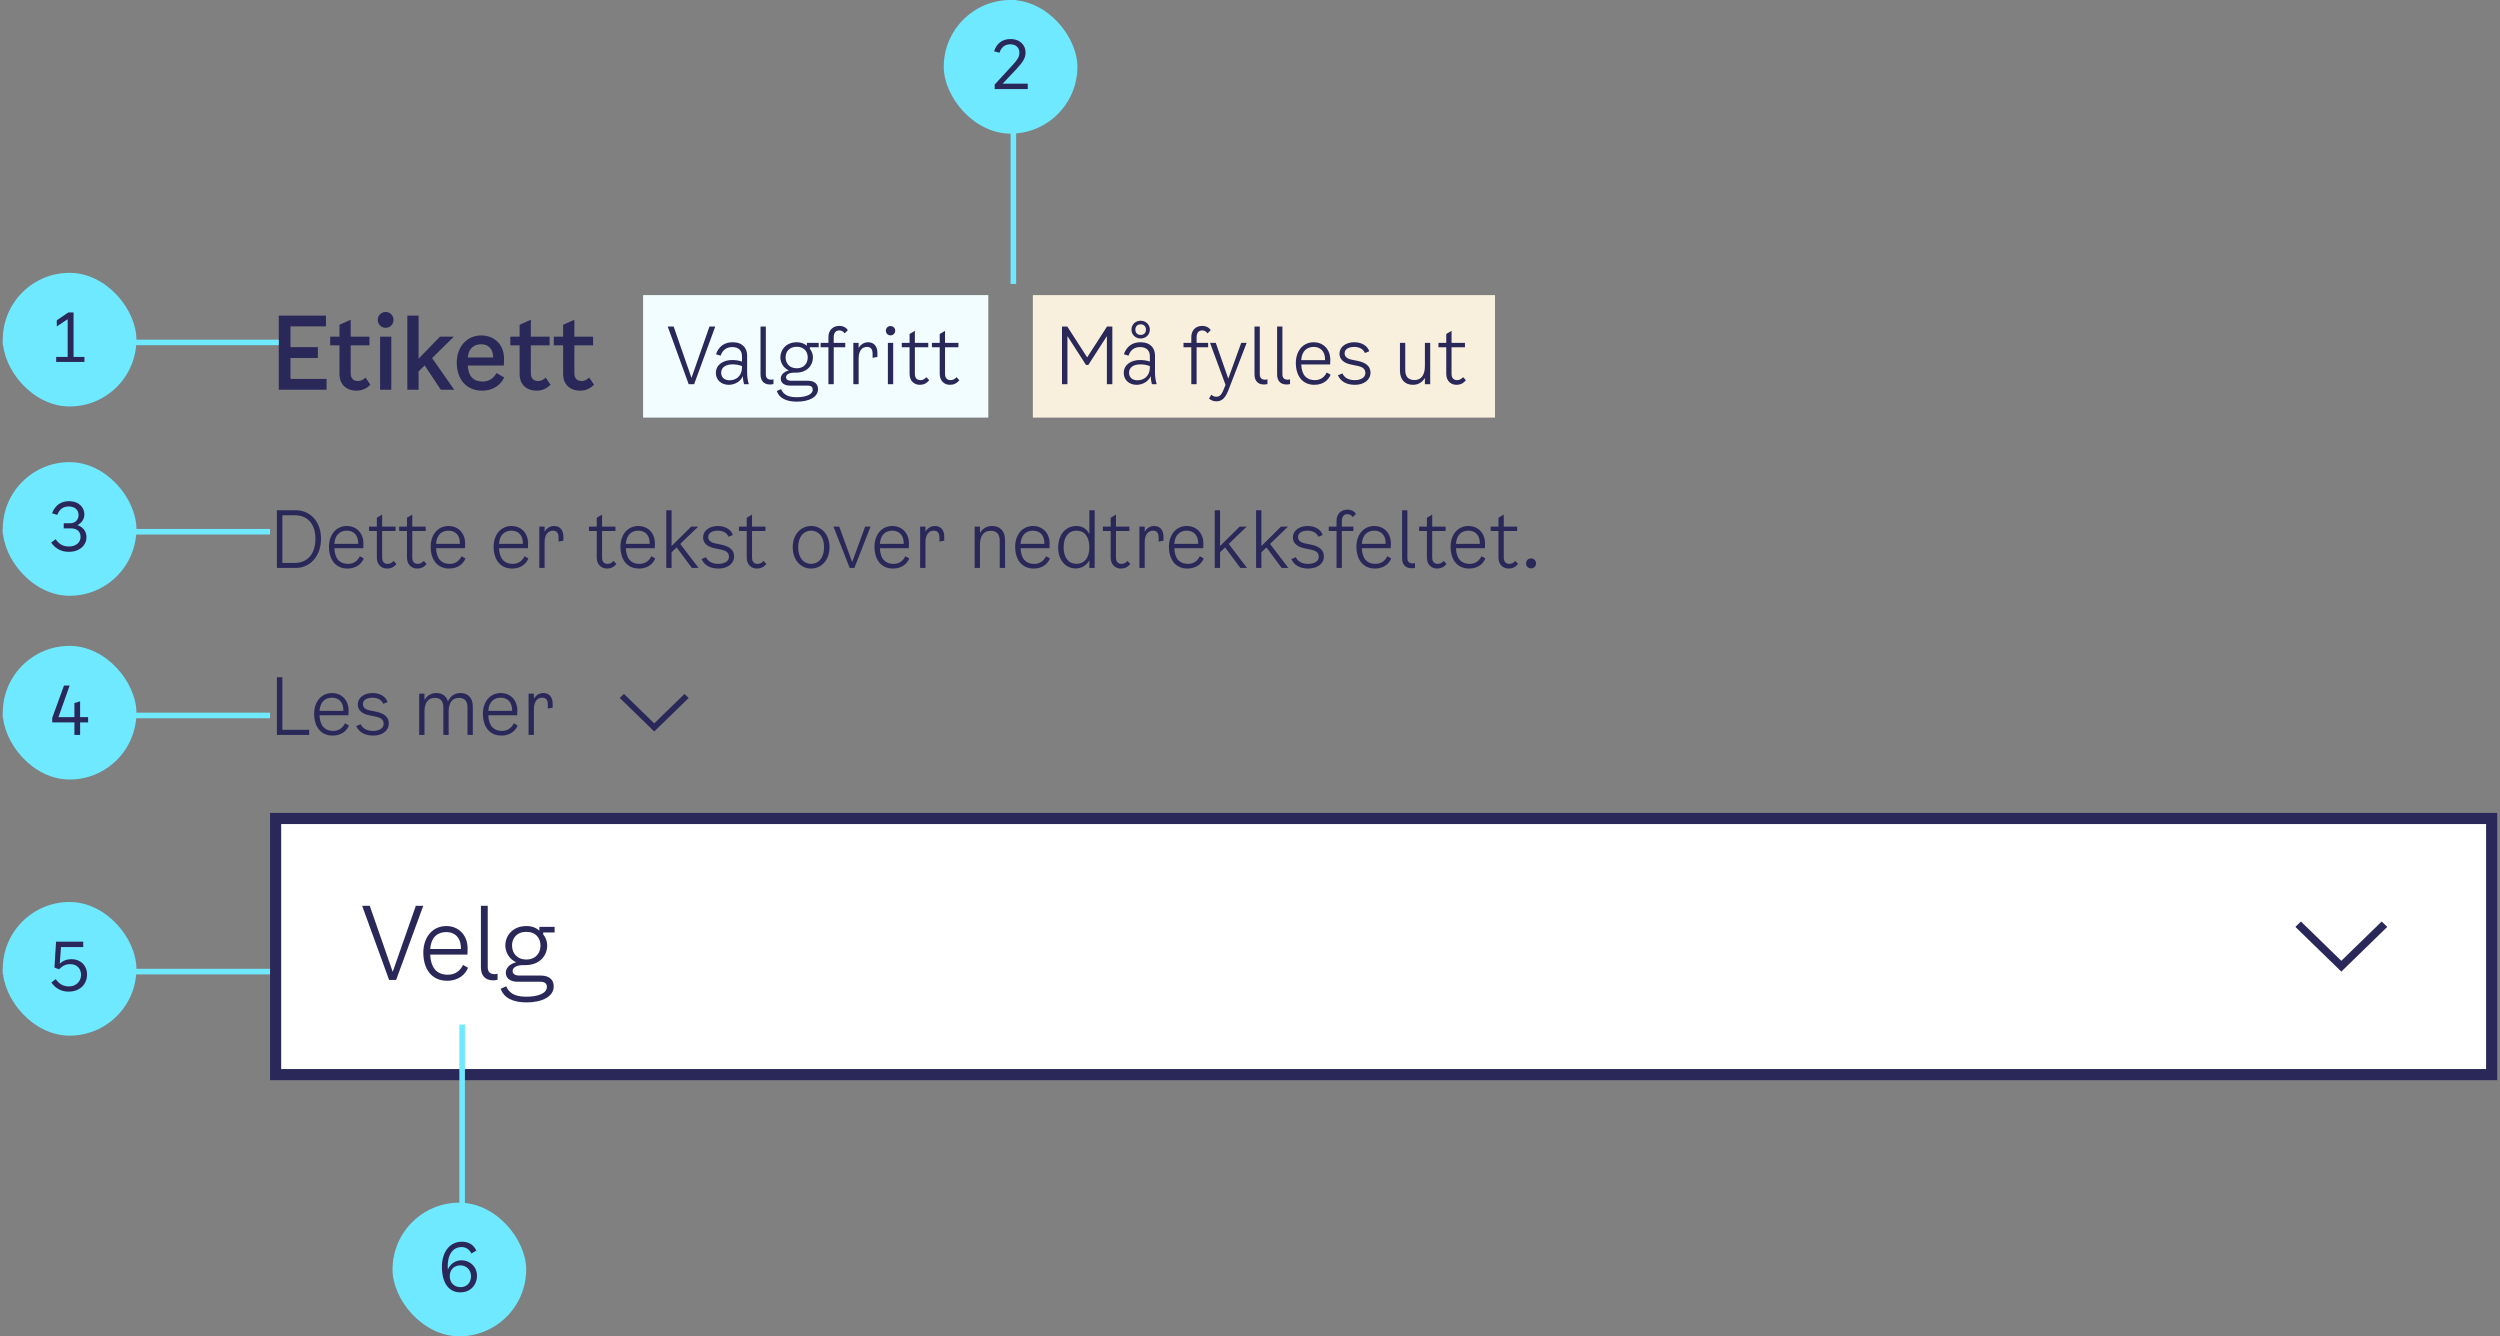 <svg width="449" height="240" viewBox="0 0 449 240" fill="none" xmlns="http://www.w3.org/2000/svg">
<rect x="0" y="0" width="449" height="240" fill="#808080" stroke="none"/>
<path d="M52.172 68.056H58.652V70H50.066V56.68H58.544V58.624H52.172V62.35H57.086V64.294H52.172V68.056ZM62.987 67.048C62.987 68.11 63.635 68.434 64.301 68.434C64.823 68.434 65.237 68.218 65.651 67.804L66.515 69.1C65.795 69.82 65.003 70.162 63.977 70.162C62.321 70.162 60.971 69.154 60.971 67.174V62.026H59.297V60.46H60.971V58.336L62.987 57.418V60.46H66.353V62.026H62.987V67.048ZM69.269 58.876C68.477 58.876 67.847 58.264 67.847 57.454C67.847 56.644 68.477 56.032 69.269 56.032C70.061 56.032 70.673 56.644 70.673 57.454C70.673 58.264 70.061 58.876 69.269 58.876ZM68.261 70V60.46H70.277V70H68.261ZM79.171 70L76.273 65.626L75.175 66.706V70H73.159V56.68H75.175V64.42L79.027 60.46H81.511L77.605 64.312L81.583 70H79.171ZM89.179 66.994L90.547 67.786C90.007 68.974 88.747 70.162 86.569 70.162C83.743 70.162 82.033 68.074 82.033 65.14C82.033 62.242 83.887 60.244 86.425 60.244C88.675 60.244 90.529 61.756 90.529 64.456L90.493 65.644H84.013C84.121 67.66 85.111 68.524 86.695 68.524C87.865 68.524 88.675 67.894 89.179 66.994ZM86.425 61.828C85.201 61.828 84.175 62.476 84.013 64.204H88.567C88.585 62.512 87.541 61.828 86.425 61.828ZM95.34 67.048C95.34 68.11 95.988 68.434 96.654 68.434C97.176 68.434 97.59 68.218 98.004 67.804L98.868 69.1C98.148 69.82 97.356 70.162 96.33 70.162C94.674 70.162 93.324 69.154 93.324 67.174V62.026H91.65V60.46H93.324V58.336L95.34 57.418V60.46H98.706V62.026H95.34V67.048ZM103.155 67.048C103.155 68.11 103.803 68.434 104.469 68.434C104.991 68.434 105.405 68.218 105.819 67.804L106.683 69.1C105.963 69.82 105.171 70.162 104.145 70.162C102.489 70.162 101.139 69.154 101.139 67.174V62.026H99.465V60.46H101.139V58.336L103.155 57.418V60.46H106.521V62.026H103.155V67.048Z" fill="#2A2859"/>
<rect width="62" height="22" transform="translate(115.5 53)" fill="#F1FDFF"/>
<path d="M127.424 58.64H128.46L124.666 69H123.686L119.92 58.64H120.984L124.19 67.866L127.424 58.64ZM134.492 69H133.624C133.512 68.594 133.428 68.104 133.428 67.544C133.05 68.412 132.084 69.112 130.88 69.112C129.564 69.112 128.57 68.258 128.57 66.984C128.57 65.458 129.942 64.66 131.468 64.66C132.07 64.66 132.658 64.73 133.26 64.94V63.96C133.26 62.994 132.672 62.336 131.524 62.336C130.6 62.336 129.816 62.742 129.424 63.876L128.584 63.624C129.144 62.056 130.278 61.468 131.58 61.468C133.414 61.468 134.184 62.574 134.184 63.848V66.9C134.184 67.74 134.324 68.496 134.492 69ZM133.26 65.92V65.752C132.686 65.514 132.098 65.444 131.524 65.444C130.404 65.444 129.522 65.948 129.522 66.928C129.522 67.824 130.152 68.3 131.048 68.3C132.014 68.3 133.26 67.726 133.26 65.92ZM138.915 68.972C138.691 69.028 138.509 69.056 138.299 69.056C137.137 69.056 136.591 68.328 136.591 67.236V58.64H137.543V67.236C137.543 67.866 137.879 68.188 138.467 68.188C138.621 68.188 138.775 68.174 138.915 68.132V68.972ZM147.042 62.364H145.446V62.63C145.81 63.078 146.006 63.638 146.006 64.184C146.006 65.542 145.026 66.928 142.94 66.928H142.618C141.778 66.928 141.176 67.25 141.176 67.74C141.176 68.118 141.47 68.384 142.086 68.384H145.096C146.3 68.384 146.916 68.972 146.916 69.896C146.916 71.366 145.222 72.136 143.136 72.136C141.26 72.136 139.958 71.534 139.51 70.232L140.28 69.882C140.798 71.1 141.89 71.338 143.136 71.338C144.676 71.338 145.964 70.876 145.964 69.98C145.964 69.56 145.74 69.252 145.068 69.252H141.876C140.84 69.252 140.224 68.762 140.224 67.992C140.224 67.334 140.77 66.76 141.68 66.522C140.7 66.13 140.154 65.094 140.154 64.184C140.154 62.854 141.148 61.468 143.108 61.468C143.878 61.468 144.466 61.72 144.914 62.098V61.58H147.042V62.364ZM143.094 66.144C144.41 66.144 145.068 65.234 145.068 64.184C145.068 63.148 144.41 62.28 143.094 62.28C141.764 62.28 141.092 63.162 141.092 64.184C141.092 65.22 141.764 66.144 143.094 66.144ZM149.737 60.544V61.58H151.809V62.364H149.737V69H148.785V62.364H147.385V61.58H148.785V60.544C148.785 59.256 149.625 58.528 150.773 58.528C151.305 58.528 151.921 58.738 152.271 59.298L151.697 59.872C151.473 59.536 151.137 59.34 150.745 59.34C150.255 59.34 149.737 59.634 149.737 60.544ZM155.917 61.468C156.883 61.468 157.583 62.112 157.583 63.372V64.1L156.715 64.268V63.54C156.715 62.798 156.463 62.308 155.707 62.308C154.853 62.308 154.209 62.938 154.209 64.436V69H153.257V61.58H154.209V62.504C154.601 61.804 155.259 61.468 155.917 61.468ZM159.94 60.236C159.478 60.236 159.1 59.872 159.1 59.396C159.1 58.92 159.478 58.556 159.94 58.556C160.402 58.556 160.78 58.92 160.78 59.396C160.78 59.872 160.402 60.236 159.94 60.236ZM159.464 69V61.58H160.416V69H159.464ZM164.311 67.152C164.311 68.02 164.829 68.272 165.291 68.272C165.739 68.272 166.033 68.104 166.383 67.74L166.887 68.3C166.397 68.874 165.865 69.112 165.207 69.112C164.199 69.112 163.359 68.44 163.359 67.124V62.364H161.959V61.58H163.359V59.984L164.311 59.424V61.58H166.719V62.364H164.311V67.152ZM169.725 67.152C169.725 68.02 170.243 68.272 170.705 68.272C171.153 68.272 171.447 68.104 171.797 67.74L172.301 68.3C171.811 68.874 171.279 69.112 170.621 69.112C169.613 69.112 168.773 68.44 168.773 67.124V62.364H167.373V61.58H168.773V59.984L169.725 59.424V61.58H172.133V62.364H169.725V67.152Z" fill="#2A2859"/>
<rect width="83" height="22" transform="translate(185.5 53)" fill="#F8F0DD"/>
<path d="M198.824 58.64H199.776V69H198.796V60.362L195.464 65.542H195.044L191.712 60.362V69H190.732V58.64H191.684L195.254 64.184L198.824 58.64ZM204.862 60.796C203.952 60.796 203.21 60.124 203.21 59.2C203.21 58.276 203.952 57.604 204.862 57.604C205.772 57.604 206.514 58.276 206.514 59.2C206.514 60.124 205.772 60.796 204.862 60.796ZM204.862 58.248C204.33 58.248 203.91 58.584 203.91 59.2C203.91 59.83 204.33 60.152 204.862 60.152C205.394 60.152 205.814 59.83 205.814 59.2C205.814 58.584 205.394 58.248 204.862 58.248ZM207.746 69H206.878C206.766 68.594 206.682 68.104 206.682 67.544C206.304 68.412 205.338 69.112 204.134 69.112C202.818 69.112 201.824 68.258 201.824 66.984C201.824 65.458 203.196 64.66 204.722 64.66C205.324 64.66 205.912 64.73 206.514 64.94V63.96C206.514 62.994 205.926 62.336 204.778 62.336C203.854 62.336 203.07 62.742 202.678 63.876L201.838 63.624C202.398 62.056 203.532 61.468 204.834 61.468C206.668 61.468 207.438 62.574 207.438 63.848V66.9C207.438 67.74 207.578 68.496 207.746 69ZM206.514 65.92V65.752C205.94 65.514 205.352 65.444 204.778 65.444C203.658 65.444 202.776 65.948 202.776 66.928C202.776 67.824 203.406 68.3 204.302 68.3C205.268 68.3 206.514 67.726 206.514 65.92ZM214.911 60.544V61.58H216.983V62.364H214.911V69H213.959V62.364H212.559V61.58H213.959V60.544C213.959 59.256 214.799 58.528 215.947 58.528C216.479 58.528 217.095 58.738 217.445 59.298L216.871 59.872C216.647 59.536 216.311 59.34 215.919 59.34C215.429 59.34 214.911 59.634 214.911 60.544ZM222.921 61.58H223.901L220.639 70.022C220.149 71.282 219.603 72.08 218.455 72.08C217.951 72.08 217.489 71.898 217.139 71.576L217.559 70.89C217.839 71.142 218.105 71.254 218.427 71.254C218.945 71.254 219.309 71.03 219.673 70.176L220.107 69.126L217.321 61.58H218.357L220.597 68.006L222.921 61.58ZM227.632 68.972C227.408 69.028 227.226 69.056 227.016 69.056C225.854 69.056 225.308 68.328 225.308 67.236V58.64H226.26V67.236C226.26 67.866 226.596 68.188 227.184 68.188C227.338 68.188 227.492 68.174 227.632 68.132V68.972ZM231.692 68.972C231.468 69.028 231.286 69.056 231.076 69.056C229.914 69.056 229.368 68.328 229.368 67.236V58.64H230.32V67.236C230.32 67.866 230.656 68.188 231.244 68.188C231.398 68.188 231.552 68.174 231.692 68.132V68.972ZM238.278 66.9L238.978 67.292C238.628 68.188 237.704 69.112 236.052 69.112C233.966 69.112 232.734 67.558 232.734 65.192C232.734 63.022 234.022 61.468 235.954 61.468C237.55 61.468 238.922 62.616 238.922 64.632L238.894 65.458H233.7C233.784 67.432 234.722 68.272 236.15 68.272C237.27 68.272 237.928 67.628 238.278 66.9ZM235.954 62.308C234.834 62.308 233.826 62.91 233.7 64.674H237.984C238.026 63.008 237.046 62.308 235.954 62.308ZM240.57 63.512C240.57 62.336 241.676 61.468 243.23 61.468C244.574 61.468 245.61 62.112 245.918 63.092L245.134 63.4C244.84 62.686 244.154 62.308 243.202 62.308C242.166 62.308 241.494 62.742 241.494 63.428C241.494 64.044 241.9 64.422 242.782 64.604L243.762 64.8C245.386 65.122 246.142 65.822 246.142 66.928C246.142 68.216 244.994 69.112 243.342 69.112C241.844 69.112 240.794 68.524 240.29 67.404L241.102 67.068C241.452 67.852 242.222 68.272 243.314 68.272C244.462 68.272 245.218 67.768 245.218 67.012C245.218 66.312 244.826 65.934 243.846 65.724L242.642 65.472C241.284 65.192 240.57 64.506 240.57 63.512ZM255.911 61.58H256.863V69H255.911V67.866C255.463 68.664 254.679 69.112 253.769 69.112C252.313 69.112 251.431 68.174 251.431 66.564V61.58H252.383V66.48C252.383 67.698 252.999 68.258 254.035 68.258C255.351 68.258 255.911 67.208 255.911 65.752V61.58ZM260.698 67.152C260.698 68.02 261.216 68.272 261.678 68.272C262.126 68.272 262.42 68.104 262.77 67.74L263.274 68.3C262.784 68.874 262.252 69.112 261.594 69.112C260.586 69.112 259.746 68.44 259.746 67.124V62.364H258.346V61.58H259.746V59.984L260.698 59.424V61.58H263.106V62.364H260.698V67.152Z" fill="#2A2859"/>
<path d="M49.732 102V91.64H53.12C55.682 91.64 57.656 93.642 57.656 96.764C57.656 99.886 55.682 102 53.12 102H49.732ZM50.712 101.104H52.924C55.08 101.104 56.648 99.648 56.648 96.764C56.648 93.908 55.066 92.536 52.896 92.536H50.712V101.104ZM64.629 99.9L65.329 100.292C64.979 101.188 64.055 102.112 62.403 102.112C60.317 102.112 59.085 100.558 59.085 98.192C59.085 96.022 60.373 94.468 62.305 94.468C63.901 94.468 65.273 95.616 65.273 97.632L65.245 98.458H60.051C60.135 100.432 61.073 101.272 62.501 101.272C63.621 101.272 64.279 100.628 64.629 99.9ZM62.305 95.308C61.185 95.308 60.177 95.91 60.051 97.674H64.335C64.377 96.008 63.397 95.308 62.305 95.308ZM68.633 100.152C68.633 101.02 69.151 101.272 69.613 101.272C70.061 101.272 70.355 101.104 70.705 100.74L71.209 101.3C70.719 101.874 70.187 102.112 69.529 102.112C68.521 102.112 67.681 101.44 67.681 100.124V95.364H66.281V94.58H67.681V92.984L68.633 92.424V94.58H71.041V95.364H68.633V100.152ZM74.047 100.152C74.047 101.02 74.565 101.272 75.027 101.272C75.475 101.272 75.769 101.104 76.119 100.74L76.623 101.3C76.133 101.874 75.601 102.112 74.943 102.112C73.935 102.112 73.095 101.44 73.095 100.124V95.364H71.695V94.58H73.095V92.984L74.047 92.424V94.58H76.455V95.364H74.047V100.152ZM82.895 99.9L83.595 100.292C83.245 101.188 82.321 102.112 80.669 102.112C78.583 102.112 77.351 100.558 77.351 98.192C77.351 96.022 78.639 94.468 80.571 94.468C82.167 94.468 83.539 95.616 83.539 97.632L83.511 98.458H78.317C78.401 100.432 79.339 101.272 80.767 101.272C81.887 101.272 82.545 100.628 82.895 99.9ZM80.571 95.308C79.451 95.308 78.443 95.91 78.317 97.674H82.601C82.643 96.008 81.663 95.308 80.571 95.308ZM94.202 99.9L94.902 100.292C94.552 101.188 93.628 102.112 91.976 102.112C89.89 102.112 88.658 100.558 88.658 98.192C88.658 96.022 89.946 94.468 91.878 94.468C93.474 94.468 94.846 95.616 94.846 97.632L94.818 98.458H89.624C89.708 100.432 90.646 101.272 92.074 101.272C93.194 101.272 93.852 100.628 94.202 99.9ZM91.878 95.308C90.758 95.308 89.75 95.91 89.624 97.674H93.908C93.95 96.008 92.97 95.308 91.878 95.308ZM99.518 94.468C100.484 94.468 101.184 95.112 101.184 96.372V97.1L100.316 97.268V96.54C100.316 95.798 100.064 95.308 99.308 95.308C98.454 95.308 97.81 95.938 97.81 97.436V102H96.858V94.58H97.81V95.504C98.202 94.804 98.86 94.468 99.518 94.468ZM108.131 100.152C108.131 101.02 108.649 101.272 109.111 101.272C109.559 101.272 109.853 101.104 110.203 100.74L110.707 101.3C110.217 101.874 109.685 102.112 109.027 102.112C108.019 102.112 107.179 101.44 107.179 100.124V95.364H105.779V94.58H107.179V92.984L108.131 92.424V94.58H110.539V95.364H108.131V100.152ZM116.979 99.9L117.679 100.292C117.329 101.188 116.405 102.112 114.753 102.112C112.667 102.112 111.435 100.558 111.435 98.192C111.435 96.022 112.723 94.468 114.655 94.468C116.251 94.468 117.623 95.616 117.623 97.632L117.595 98.458H112.401C112.485 100.432 113.423 101.272 114.851 101.272C115.971 101.272 116.629 100.628 116.979 99.9ZM114.655 95.308C113.535 95.308 112.527 95.91 112.401 97.674H116.685C116.727 96.008 115.747 95.308 114.655 95.308ZM124.256 102L121.526 98.318L120.616 99.186V102H119.664V91.64H120.616V98.066L124.144 94.58H125.404L122.17 97.688L125.46 102H124.256ZM126.272 96.512C126.272 95.336 127.378 94.468 128.932 94.468C130.276 94.468 131.312 95.112 131.62 96.092L130.836 96.4C130.542 95.686 129.856 95.308 128.904 95.308C127.868 95.308 127.196 95.742 127.196 96.428C127.196 97.044 127.602 97.422 128.484 97.604L129.464 97.8C131.088 98.122 131.844 98.822 131.844 99.928C131.844 101.216 130.696 102.112 129.044 102.112C127.546 102.112 126.496 101.524 125.992 100.404L126.804 100.068C127.154 100.852 127.924 101.272 129.016 101.272C130.164 101.272 130.92 100.768 130.92 100.012C130.92 99.312 130.528 98.934 129.548 98.724L128.344 98.472C126.986 98.192 126.272 97.506 126.272 96.512ZM135.065 100.152C135.065 101.02 135.583 101.272 136.045 101.272C136.493 101.272 136.787 101.104 137.137 100.74L137.641 101.3C137.151 101.874 136.619 102.112 135.961 102.112C134.953 102.112 134.113 101.44 134.113 100.124V95.364H132.713V94.58H134.113V92.984L135.065 92.424V94.58H137.473V95.364H135.065V100.152ZM145.678 102.112C143.844 102.112 142.374 100.6 142.374 98.276C142.374 95.98 143.83 94.468 145.678 94.468C147.526 94.468 148.982 95.98 148.982 98.276C148.982 100.6 147.512 102.112 145.678 102.112ZM145.678 101.272C146.952 101.272 148.002 100.264 148.002 98.276C148.002 96.302 146.938 95.308 145.678 95.308C144.418 95.308 143.354 96.302 143.354 98.276C143.354 100.264 144.404 101.272 145.678 101.272ZM155.375 94.58H156.355L153.443 102H152.603L149.691 94.58H150.727L153.051 100.95L155.375 94.58ZM162.602 99.9L163.302 100.292C162.952 101.188 162.028 102.112 160.376 102.112C158.29 102.112 157.058 100.558 157.058 98.192C157.058 96.022 158.346 94.468 160.278 94.468C161.874 94.468 163.246 95.616 163.246 97.632L163.218 98.458H158.024C158.108 100.432 159.046 101.272 160.474 101.272C161.594 101.272 162.252 100.628 162.602 99.9ZM160.278 95.308C159.158 95.308 158.15 95.91 158.024 97.674H162.308C162.35 96.008 161.37 95.308 160.278 95.308ZM167.919 94.468C168.885 94.468 169.585 95.112 169.585 96.372V97.1L168.717 97.268V96.54C168.717 95.798 168.465 95.308 167.709 95.308C166.855 95.308 166.211 95.938 166.211 97.436V102H165.259V94.58H166.211V95.504C166.603 94.804 167.261 94.468 167.919 94.468ZM178.156 94.468C179.64 94.468 180.508 95.378 180.508 97.044V102H179.556V97.184C179.556 95.84 178.94 95.336 177.904 95.336C176.602 95.336 176 96.344 176 97.828V102H175.048V94.58H176V95.728C176.448 94.916 177.26 94.468 178.156 94.468ZM187.868 99.9L188.568 100.292C188.218 101.188 187.294 102.112 185.642 102.112C183.556 102.112 182.324 100.558 182.324 98.192C182.324 96.022 183.612 94.468 185.544 94.468C187.14 94.468 188.512 95.616 188.512 97.632L188.484 98.458H183.29C183.374 100.432 184.312 101.272 185.74 101.272C186.86 101.272 187.518 100.628 187.868 99.9ZM185.544 95.308C184.424 95.308 183.416 95.91 183.29 97.674H187.574C187.616 96.008 186.636 95.308 185.544 95.308ZM195.648 91.64H196.6V102H195.648V100.614C195.158 101.566 194.178 102.098 193.212 102.098C191.322 102.098 190.048 100.516 190.048 98.36C190.048 96.078 191.336 94.468 193.324 94.468C194.36 94.468 195.2 94.986 195.648 95.924V91.64ZM193.31 101.258C194.794 101.258 195.648 100.152 195.648 98.332C195.648 96.4 194.808 95.308 193.324 95.308C191.938 95.308 191.028 96.372 191.028 98.318C191.028 100.194 191.938 101.258 193.31 101.258ZM200.43 100.152C200.43 101.02 200.948 101.272 201.41 101.272C201.858 101.272 202.152 101.104 202.502 100.74L203.006 101.3C202.516 101.874 201.984 102.112 201.326 102.112C200.318 102.112 199.478 101.44 199.478 100.124V95.364H198.078V94.58H199.478V92.984L200.43 92.424V94.58H202.838V95.364H200.43V100.152ZM207.294 94.468C208.26 94.468 208.96 95.112 208.96 96.372V97.1L208.092 97.268V96.54C208.092 95.798 207.84 95.308 207.084 95.308C206.23 95.308 205.586 95.938 205.586 97.436V102H204.634V94.58H205.586V95.504C205.978 94.804 206.636 94.468 207.294 94.468ZM215.485 99.9L216.185 100.292C215.835 101.188 214.911 102.112 213.259 102.112C211.173 102.112 209.941 100.558 209.941 98.192C209.941 96.022 211.229 94.468 213.161 94.468C214.757 94.468 216.129 95.616 216.129 97.632L216.101 98.458H210.907C210.991 100.432 211.929 101.272 213.357 101.272C214.477 101.272 215.135 100.628 215.485 99.9ZM213.161 95.308C212.041 95.308 211.033 95.91 210.907 97.674H215.191C215.233 96.008 214.253 95.308 213.161 95.308ZM222.762 102L220.032 98.318L219.122 99.186V102H218.17V91.64H219.122V98.066L222.65 94.58H223.91L220.676 97.688L223.966 102H222.762ZM230.185 102L227.455 98.318L226.545 99.186V102H225.593V91.64H226.545V98.066L230.073 94.58H231.333L228.099 97.688L231.389 102H230.185ZM232.201 96.512C232.201 95.336 233.307 94.468 234.861 94.468C236.205 94.468 237.241 95.112 237.549 96.092L236.765 96.4C236.471 95.686 235.785 95.308 234.833 95.308C233.797 95.308 233.125 95.742 233.125 96.428C233.125 97.044 233.531 97.422 234.413 97.604L235.393 97.8C237.017 98.122 237.773 98.822 237.773 99.928C237.773 101.216 236.625 102.112 234.973 102.112C233.475 102.112 232.425 101.524 231.921 100.404L232.733 100.068C233.083 100.852 233.853 101.272 234.945 101.272C236.093 101.272 236.849 100.768 236.849 100.012C236.849 99.312 236.457 98.934 235.477 98.724L234.273 98.472C232.915 98.192 232.201 97.506 232.201 96.512ZM240.995 93.544V94.58H243.067V95.364H240.995V102H240.043V95.364H238.643V94.58H240.043V93.544C240.043 92.256 240.883 91.528 242.031 91.528C242.563 91.528 243.179 91.738 243.529 92.298L242.955 92.872C242.731 92.536 242.395 92.34 242.003 92.34C241.513 92.34 240.995 92.634 240.995 93.544ZM249.159 99.9L249.859 100.292C249.509 101.188 248.585 102.112 246.933 102.112C244.847 102.112 243.615 100.558 243.615 98.192C243.615 96.022 244.903 94.468 246.835 94.468C248.431 94.468 249.803 95.616 249.803 97.632L249.775 98.458H244.581C244.665 100.432 245.603 101.272 247.031 101.272C248.151 101.272 248.809 100.628 249.159 99.9ZM246.835 95.308C245.715 95.308 244.707 95.91 244.581 97.674H248.865C248.907 96.008 247.927 95.308 246.835 95.308ZM254.139 101.972C253.915 102.028 253.733 102.056 253.523 102.056C252.361 102.056 251.815 101.328 251.815 100.236V91.64H252.767V100.236C252.767 100.866 253.103 101.188 253.691 101.188C253.845 101.188 253.999 101.174 254.139 101.132V101.972ZM257.223 100.152C257.223 101.02 257.741 101.272 258.203 101.272C258.651 101.272 258.945 101.104 259.295 100.74L259.799 101.3C259.309 101.874 258.777 102.112 258.119 102.112C257.111 102.112 256.271 101.44 256.271 100.124V95.364H254.871V94.58H256.271V92.984L257.223 92.424V94.58H259.631V95.364H257.223V100.152ZM266.071 99.9L266.771 100.292C266.421 101.188 265.497 102.112 263.845 102.112C261.759 102.112 260.527 100.558 260.527 98.192C260.527 96.022 261.815 94.468 263.747 94.468C265.343 94.468 266.715 95.616 266.715 97.632L266.687 98.458H261.493C261.577 100.432 262.515 101.272 263.943 101.272C265.063 101.272 265.721 100.628 266.071 99.9ZM263.747 95.308C262.627 95.308 261.619 95.91 261.493 97.674H265.777C265.819 96.008 264.839 95.308 263.747 95.308ZM270.075 100.152C270.075 101.02 270.593 101.272 271.055 101.272C271.503 101.272 271.797 101.104 272.147 100.74L272.651 101.3C272.161 101.874 271.629 102.112 270.971 102.112C269.963 102.112 269.123 101.44 269.123 100.124V95.364H267.723V94.58H269.123V92.984L270.075 92.424V94.58H272.483V95.364H270.075V100.152ZM274.978 102.084C274.474 102.084 274.082 101.706 274.082 101.188C274.082 100.67 274.474 100.292 274.978 100.292C275.482 100.292 275.874 100.67 275.874 101.188C275.874 101.706 275.482 102.084 274.978 102.084Z" fill="#2A2859"/>
<path d="M50.712 131.076H55.528V132H49.732V121.64H50.712V131.076ZM61.963 129.9L62.663 130.292C62.313 131.188 61.389 132.112 59.737 132.112C57.651 132.112 56.419 130.558 56.419 128.192C56.419 126.022 57.707 124.468 59.639 124.468C61.235 124.468 62.607 125.616 62.607 127.632L62.579 128.458H57.385C57.469 130.432 58.407 131.272 59.835 131.272C60.955 131.272 61.613 130.628 61.963 129.9ZM59.639 125.308C58.519 125.308 57.511 125.91 57.385 127.674H61.669C61.711 126.008 60.731 125.308 59.639 125.308ZM64.256 126.512C64.256 125.336 65.362 124.468 66.916 124.468C68.26 124.468 69.296 125.112 69.604 126.092L68.82 126.4C68.526 125.686 67.84 125.308 66.888 125.308C65.852 125.308 65.18 125.742 65.18 126.428C65.18 127.044 65.586 127.422 66.468 127.604L67.448 127.8C69.072 128.122 69.828 128.822 69.828 129.928C69.828 131.216 68.68 132.112 67.028 132.112C65.53 132.112 64.48 131.524 63.976 130.404L64.788 130.068C65.138 130.852 65.908 131.272 67 131.272C68.148 131.272 68.904 130.768 68.904 130.012C68.904 129.312 68.512 128.934 67.532 128.724L66.328 128.472C64.97 128.192 64.256 127.506 64.256 126.512ZM82.676 124.468C84.09 124.468 84.916 125.364 84.916 126.904V132H83.964V127.044C83.964 125.84 83.39 125.336 82.424 125.336C81.122 125.336 80.576 126.344 80.576 127.828V132H79.624V127.044C79.624 125.84 79.05 125.336 78.084 125.336C76.782 125.336 76.236 126.344 76.236 127.828V132H75.284V124.58H76.236V125.742C76.684 124.916 77.468 124.468 78.336 124.468C79.442 124.468 80.184 125.014 80.45 125.98C80.87 125 81.724 124.468 82.676 124.468ZM92.274 129.9L92.974 130.292C92.624 131.188 91.7 132.112 90.048 132.112C87.962 132.112 86.73 130.558 86.73 128.192C86.73 126.022 88.018 124.468 89.95 124.468C91.546 124.468 92.918 125.616 92.918 127.632L92.89 128.458H87.696C87.78 130.432 88.718 131.272 90.146 131.272C91.266 131.272 91.924 130.628 92.274 129.9ZM89.95 125.308C88.83 125.308 87.822 125.91 87.696 127.674H91.98C92.022 126.008 91.042 125.308 89.95 125.308ZM97.591 124.468C98.557 124.468 99.257 125.112 99.257 126.372V127.1L98.389 127.268V126.54C98.389 125.798 98.137 125.308 97.381 125.308C96.527 125.308 95.883 125.938 95.883 127.436V132H94.931V124.58H95.883V125.504C96.275 124.804 96.933 124.468 97.591 124.468Z" fill="#2A2859"/>
<path fill-rule="evenodd" clip-rule="evenodd" d="M117.5 129.92L112.06 124.625L111.312 125.353L117.5 131.375L123.688 125.353L122.94 124.625L117.5 129.92Z" fill="#2A2859"/>
<rect x="49.5" y="147" width="398" height="46" fill="white"/>
<rect x="49.5" y="147" width="398" height="46" stroke="#2A2859" stroke-width="2"/>
<path d="M74.688 162.68H76.02L71.142 176H69.882L65.04 162.68H66.408L70.53 174.542L74.688 162.68ZM83.157 173.3L84.057 173.804C83.607 174.956 82.419 176.144 80.295 176.144C77.613 176.144 76.029 174.146 76.029 171.104C76.029 168.314 77.685 166.316 80.169 166.316C82.221 166.316 83.985 167.792 83.985 170.384L83.949 171.446H77.271C77.379 173.984 78.585 175.064 80.421 175.064C81.861 175.064 82.707 174.236 83.157 173.3ZM80.169 167.396C78.729 167.396 77.433 168.17 77.271 170.438H82.779C82.833 168.296 81.573 167.396 80.169 167.396ZM89.361 175.964C89.073 176.036 88.839 176.072 88.569 176.072C87.075 176.072 86.373 175.136 86.373 173.732V162.68H87.597V173.732C87.597 174.542 88.029 174.956 88.785 174.956C88.983 174.956 89.181 174.938 89.361 174.884V175.964ZM99.61 167.468H97.558V167.81C98.026 168.386 98.278 169.106 98.278 169.808C98.278 171.554 97.018 173.336 94.336 173.336H93.922C92.842 173.336 92.068 173.75 92.068 174.38C92.068 174.866 92.446 175.208 93.238 175.208H97.108C98.656 175.208 99.448 175.964 99.448 177.152C99.448 179.042 97.27 180.032 94.588 180.032C92.176 180.032 90.502 179.258 89.926 177.584L90.916 177.134C91.582 178.7 92.986 179.006 94.588 179.006C96.568 179.006 98.224 178.412 98.224 177.26C98.224 176.72 97.936 176.324 97.072 176.324H92.968C91.636 176.324 90.844 175.694 90.844 174.704C90.844 173.858 91.546 173.12 92.716 172.814C91.456 172.31 90.754 170.978 90.754 169.808C90.754 168.098 92.032 166.316 94.552 166.316C95.542 166.316 96.298 166.64 96.874 167.126V166.46H99.61V167.468ZM94.534 172.328C96.226 172.328 97.072 171.158 97.072 169.808C97.072 168.476 96.226 167.36 94.534 167.36C92.824 167.36 91.96 168.494 91.96 169.808C91.96 171.14 92.824 172.328 94.534 172.328Z" fill="#2A2859"/>
<path fill-rule="evenodd" clip-rule="evenodd" d="M420.5 172.56L413.247 165.5L412.25 166.47L420.5 174.5L428.75 166.47L427.753 165.5L420.5 172.56Z" fill="#2A2859"/>
<g clip-path="url(#clip0_811_3888)">
<rect x="0.5" y="61" width="50" height="1" fill="#6FE9FF"/>
<g clip-path="url(#clip1_811_3888)">
<rect x="0.5" y="49" width="24" height="24" rx="12" fill="#6FE9FF"/>
<path d="M13.21 64.1H15.166V65H10.09V64.1H12.154V57.32L10.198 58.628V57.524L12.262 56.12H13.21V64.1Z" fill="#2A2859"/>
</g>
</g>
<g clip-path="url(#clip2_811_3888)">
<rect x="181.5" width="1" height="51" fill="#6FE9FF"/>
<g clip-path="url(#clip3_811_3888)">
<rect x="169.5" width="24" height="24" rx="12" fill="#6FE9FF"/>
<path d="M180.074 15.028H184.586V16H178.646V15.184L181.802 11.752C182.714 10.768 183.086 10.228 183.086 9.46C183.086 8.632 182.522 7.96 181.466 7.96C180.542 7.96 179.846 8.416 179.51 9.472L178.538 9.208C179.054 7.636 180.17 7.012 181.49 7.012C183.266 7.012 184.19 8.2 184.19 9.376C184.19 10.396 183.782 11.068 182.606 12.34L180.074 15.028Z" fill="#2A2859"/>
</g>
</g>
<g clip-path="url(#clip4_811_3888)">
<rect x="0.5" y="95" width="48" height="1" fill="#6FE9FF"/>
<g clip-path="url(#clip5_811_3888)">
<rect x="0.5" y="83" width="24" height="24" rx="12" fill="#6FE9FF"/>
<path d="M13.906 94.308C14.794 94.608 15.526 95.316 15.526 96.48C15.526 97.92 14.314 99.108 12.358 99.108C11.17 99.108 10.054 98.664 9.19 97.464L9.982 96.84C10.63 97.764 11.35 98.148 12.406 98.148C13.678 98.148 14.47 97.38 14.47 96.444C14.47 95.796 14.206 95.388 13.798 95.148C13.486 94.98 13.198 94.896 12.706 94.896H11.446V93.984H12.346C13.018 93.984 13.294 93.888 13.582 93.66C13.918 93.384 14.11 92.976 14.11 92.496C14.11 91.56 13.426 90.96 12.322 90.96C11.386 90.96 10.666 91.44 10.294 92.472L9.346 92.184C9.922 90.684 11.026 90.012 12.358 90.012C14.266 90.012 15.154 91.212 15.154 92.376C15.154 93.264 14.626 93.96 13.906 94.308Z" fill="#2A2859"/>
</g>
</g>
<g clip-path="url(#clip6_811_3888)">
<rect x="0.5" y="128" width="48" height="1" fill="#6FE9FF"/>
<g clip-path="url(#clip7_811_3888)">
<rect x="0.5" y="116" width="24" height="24" rx="12" fill="#6FE9FF"/>
<path d="M15.826 128.796V129.744H14.386V132H13.366V129.744H9.382V128.928L11.494 123.12H12.514L10.498 128.796H13.366V126.264L14.386 125.964V128.796H15.826Z" fill="#2A2859"/>
</g>
</g>
<g clip-path="url(#clip8_811_3888)">
<rect x="0.5" y="174" width="48" height="1" fill="#6FE9FF"/>
<g clip-path="url(#clip9_811_3888)">
<rect x="0.5" y="162" width="24" height="24" rx="12" fill="#6FE9FF"/>
<path d="M12.826 172.264C14.47 172.264 15.634 173.416 15.634 175.024C15.634 176.764 14.35 178.096 12.322 178.096C11.182 178.096 10.078 177.664 9.226 176.464L10.006 175.852C10.654 176.764 11.398 177.16 12.394 177.16C13.678 177.16 14.554 176.248 14.554 175.096C14.554 173.896 13.75 173.164 12.634 173.164C11.818 173.164 11.29 173.416 10.594 174.088L9.778 173.776L10.066 169.12H14.95V170.092H10.954L10.738 173.08C11.278 172.552 12.022 172.264 12.826 172.264Z" fill="#2A2859"/>
</g>
</g>
<g clip-path="url(#clip10_811_3888)">
<rect x="82.5" y="184" width="1" height="56" fill="#6FE9FF"/>
<g clip-path="url(#clip11_811_3888)">
<rect x="70.5" y="216" width="24" height="24" rx="12" fill="#6FE9FF"/>
<path d="M82.67 232.108C80.582 232.108 79.37 230.392 79.37 227.512C79.37 224.944 80.69 223.012 82.97 223.012C84.254 223.012 85.106 223.636 85.55 224.608L84.662 225.124C84.338 224.428 83.69 223.972 82.91 223.972C81.242 223.972 80.234 225.496 80.438 228.028C80.87 226.924 81.878 226.348 82.886 226.348C84.314 226.348 85.67 227.416 85.67 229.156C85.67 230.656 84.602 232.108 82.67 232.108ZM80.774 229.192C80.774 230.476 81.674 231.172 82.706 231.172C83.738 231.172 84.59 230.488 84.59 229.192C84.59 228.064 83.75 227.26 82.682 227.26C81.698 227.26 80.774 227.908 80.774 229.192Z" fill="#2A2859"/>
</g>
</g>
<defs>
<clipPath id="clip0_811_3888">
<rect width="49.566" height="24" fill="white" transform="translate(0.5 49)"/>
</clipPath>
<clipPath id="clip1_811_3888">
<rect x="0.5" y="49" width="24" height="24" rx="12" fill="white"/>
</clipPath>
<clipPath id="clip2_811_3888">
<rect width="24" height="51" fill="white" transform="translate(169.5)"/>
</clipPath>
<clipPath id="clip3_811_3888">
<rect x="169.5" width="24" height="24" rx="12" fill="white"/>
</clipPath>
<clipPath id="clip4_811_3888">
<rect width="48" height="24" fill="white" transform="translate(0.5 83)"/>
</clipPath>
<clipPath id="clip5_811_3888">
<rect x="0.5" y="83" width="24" height="24" rx="12" fill="white"/>
</clipPath>
<clipPath id="clip6_811_3888">
<rect width="48" height="24" fill="white" transform="translate(0.5 116)"/>
</clipPath>
<clipPath id="clip7_811_3888">
<rect x="0.5" y="116" width="24" height="24" rx="12" fill="white"/>
</clipPath>
<clipPath id="clip8_811_3888">
<rect width="48" height="24" fill="white" transform="translate(0.5 162)"/>
</clipPath>
<clipPath id="clip9_811_3888">
<rect x="0.5" y="162" width="24" height="24" rx="12" fill="white"/>
</clipPath>
<clipPath id="clip10_811_3888">
<rect width="24" height="56" fill="white" transform="translate(70.5 184)"/>
</clipPath>
<clipPath id="clip11_811_3888">
<rect x="70.5" y="216" width="24" height="24" rx="12" fill="white"/>
</clipPath>
</defs>
</svg>
